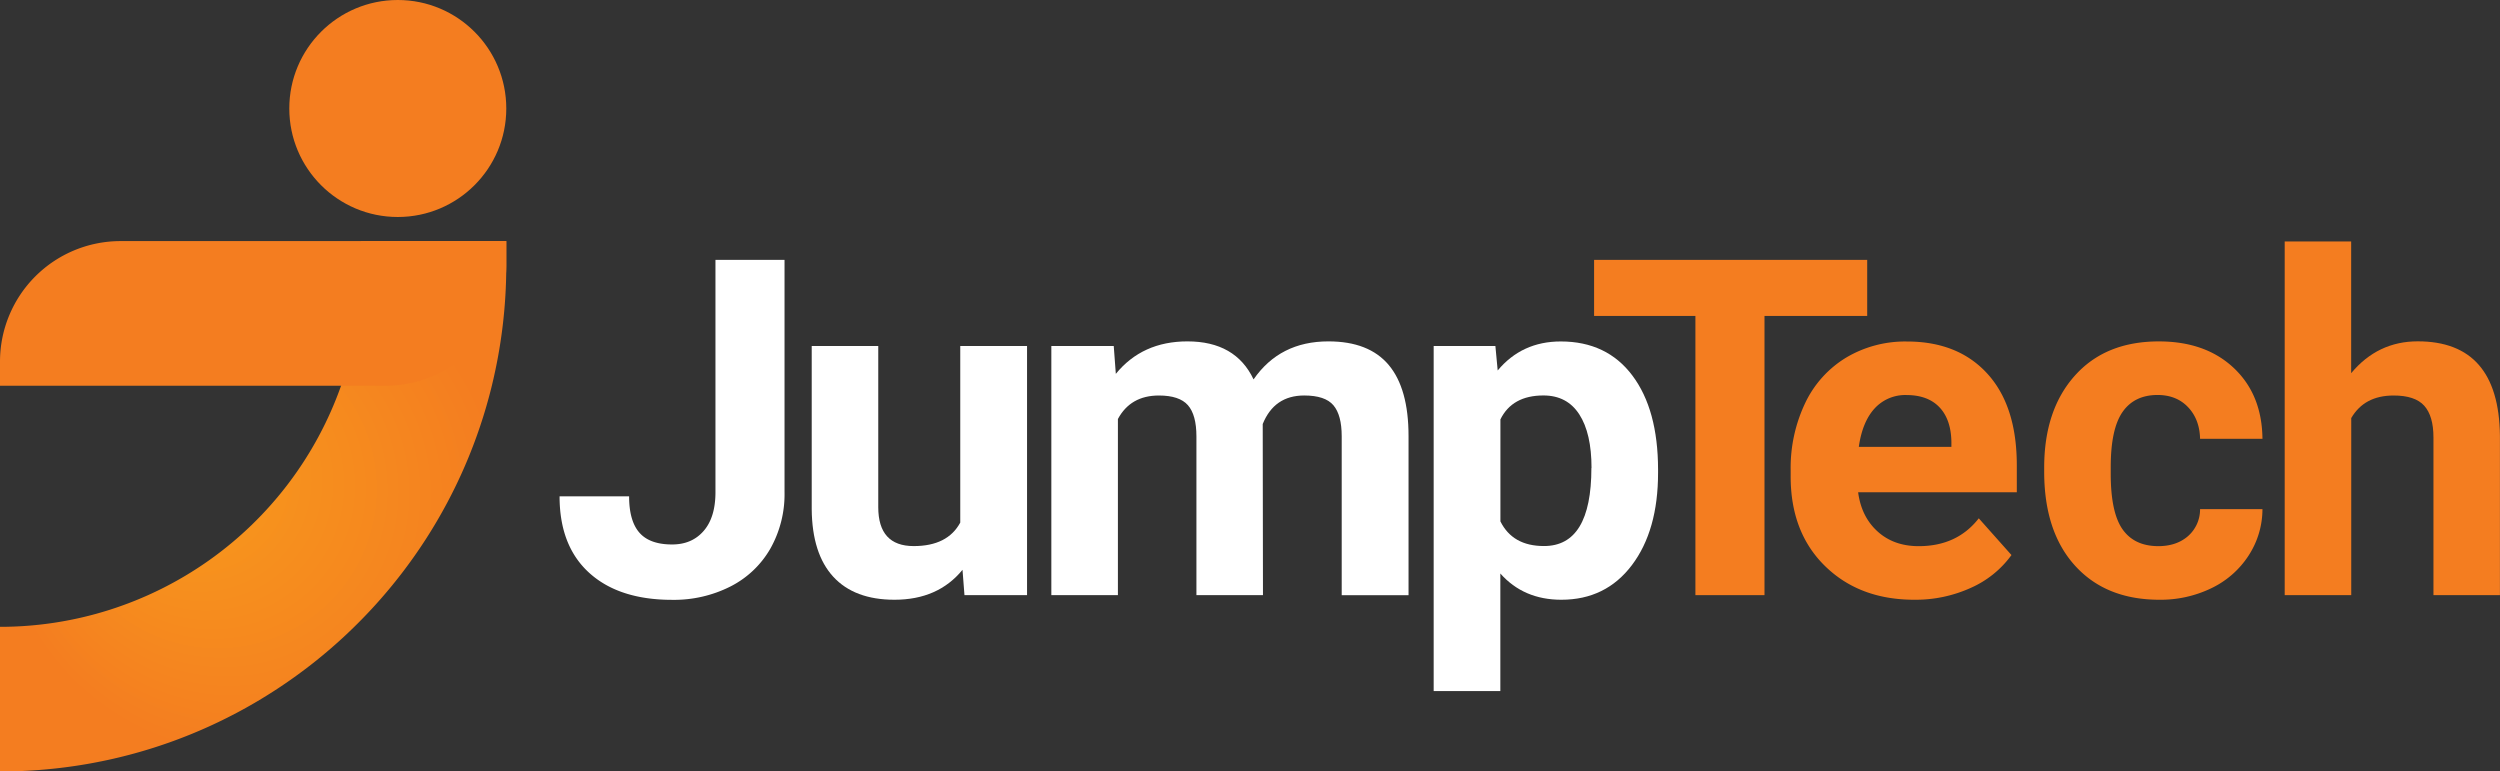 <svg xmlns="http://www.w3.org/2000/svg" xmlns:xlink="http://www.w3.org/1999/xlink" viewBox="0 0 1020.77 315"><rect x="0" y="0" width="1020.77" height="315" fill="#333333" stroke="none"/><defs><style>.cls-1{fill:url(#radial-gradient);}.cls-2{fill:#f47d20;}.cls-3{fill:#fff;}</style><radialGradient id="radial-gradient" cx="103.36" cy="206.72" fx="65.373" fy="188.168" r="105.85" gradientUnits="userSpaceOnUse"><stop offset="0.26" stop-color="#f7941d"/><stop offset="0.97" stop-color="#f47d20"/></radialGradient></defs><g id="Layer_2" data-name="Layer 2"><g id="Layer_1-2" data-name="Layer 1"><path class="cls-1" d="M206.72,98.44v9.84a207.29,207.29,0,0,1-5.9,49.22C178.74,247.91,97.2,315,0,315V255.94A147.72,147.72,0,0,0,139.26,157.5a147.68,147.68,0,0,0,8.4-49.22c0-3.3-.11-6.59-.32-9.84Z"/><circle class="cls-2" cx="162.42" cy="44.3" r="44.3"/><path class="cls-2" d="M206.72,98.44v9.84A49.22,49.22,0,0,1,157.5,157.5H0v-9.84A49.22,49.22,0,0,1,49.22,98.44Z"/><path class="cls-3" d="M292.13,106.11h28.2v94.77A45.25,45.25,0,0,1,314.55,224a39.22,39.22,0,0,1-16.31,15.47,51,51,0,0,1-23.79,5.45q-21.7,0-33.84-11t-12.13-31.26h28.39q0,10.06,4.23,14.86t13.35,4.79q8.08,0,12.88-5.55t4.8-15.79Z"/><path class="cls-3" d="M393,232.66Q383,244.89,365.22,244.88q-16.37,0-25-9.4t-8.79-27.55V141.27h27.17v65.8q0,15.9,14.48,15.9,13.83,0,19-9.6v-72.1h27.27V243H393.8Z"/><path class="cls-3" d="M454.75,141.27l.85,11.38q10.81-13.26,29.24-13.26,19.65,0,27,15.52,10.73-15.53,30.56-15.52,16.54,0,24.63,9.64t8.09,29v65H547.83V178.13q0-8.65-3.38-12.65t-11.94-4q-12.22,0-16.93,11.65l.1,69.86H488.51V178.22q0-8.83-3.48-12.78t-11.85-3.95q-11.56,0-16.73,9.59V243H429.27V141.27Z"/><path class="cls-3" d="M677,193.08q0,23.5-10.67,37.65t-28.82,14.15q-15.42,0-24.91-10.72v48H585.38V141.27h25.2l.94,10q9.87-11.85,25.76-11.85,18.79,0,29.24,13.92T677,191.67Zm-27.17-2q0-14.19-5-21.9t-14.62-7.71q-12.78,0-17.58,9.77v41.65q5,10.07,17.77,10.06Q649.77,223,649.78,191.1Z"/><path class="cls-2" d="M762.39,129H720.46V243H692.25V129H650.88V106.11H762.39Z"/><path class="cls-2" d="M781.63,244.88q-22.38,0-36.43-13.73t-14.06-36.57V192a61.59,61.59,0,0,1,5.92-27.41,43.46,43.46,0,0,1,16.79-18.61,47.05,47.05,0,0,1,24.77-6.54q20.88,0,32.86,13.16t12,37.33V201H758.69q1.32,10,7.94,16t16.79,6q15.69,0,24.53-11.37l13.35,15A40.85,40.85,0,0,1,804.76,240,54.43,54.43,0,0,1,781.63,244.88Zm-3.1-83.58a16.94,16.94,0,0,0-13.12,5.48q-5,5.47-6.44,15.67h37.8v-2.17q-.19-9.06-4.89-14T778.53,161.3Z"/><path class="cls-2" d="M881.19,223q7.53,0,12.23-4.13a14.54,14.54,0,0,0,4.89-11h25.47a34.8,34.8,0,0,1-5.64,18.94A37.18,37.18,0,0,1,903,240.13a47.47,47.47,0,0,1-21.3,4.75q-21.81,0-34.41-13.87T834.66,192.7v-1.79q0-23.5,12.5-37.51t34.32-14q19.08,0,30.6,10.86t11.7,28.91H898.31q-.19-7.93-4.89-12.9t-12.41-5q-9.51,0-14.34,6.92t-4.84,22.45v2.83q0,15.72,4.79,22.6T881.19,223Z"/><path class="cls-2" d="M960,152.37q10.82-13,27.18-13,33.09,0,33.56,38.45V243H993.6V178.6q0-8.74-3.76-12.93t-12.51-4.18q-11.94,0-17.3,9.21V243H932.86V98.59H960Z"/></g></g></svg>